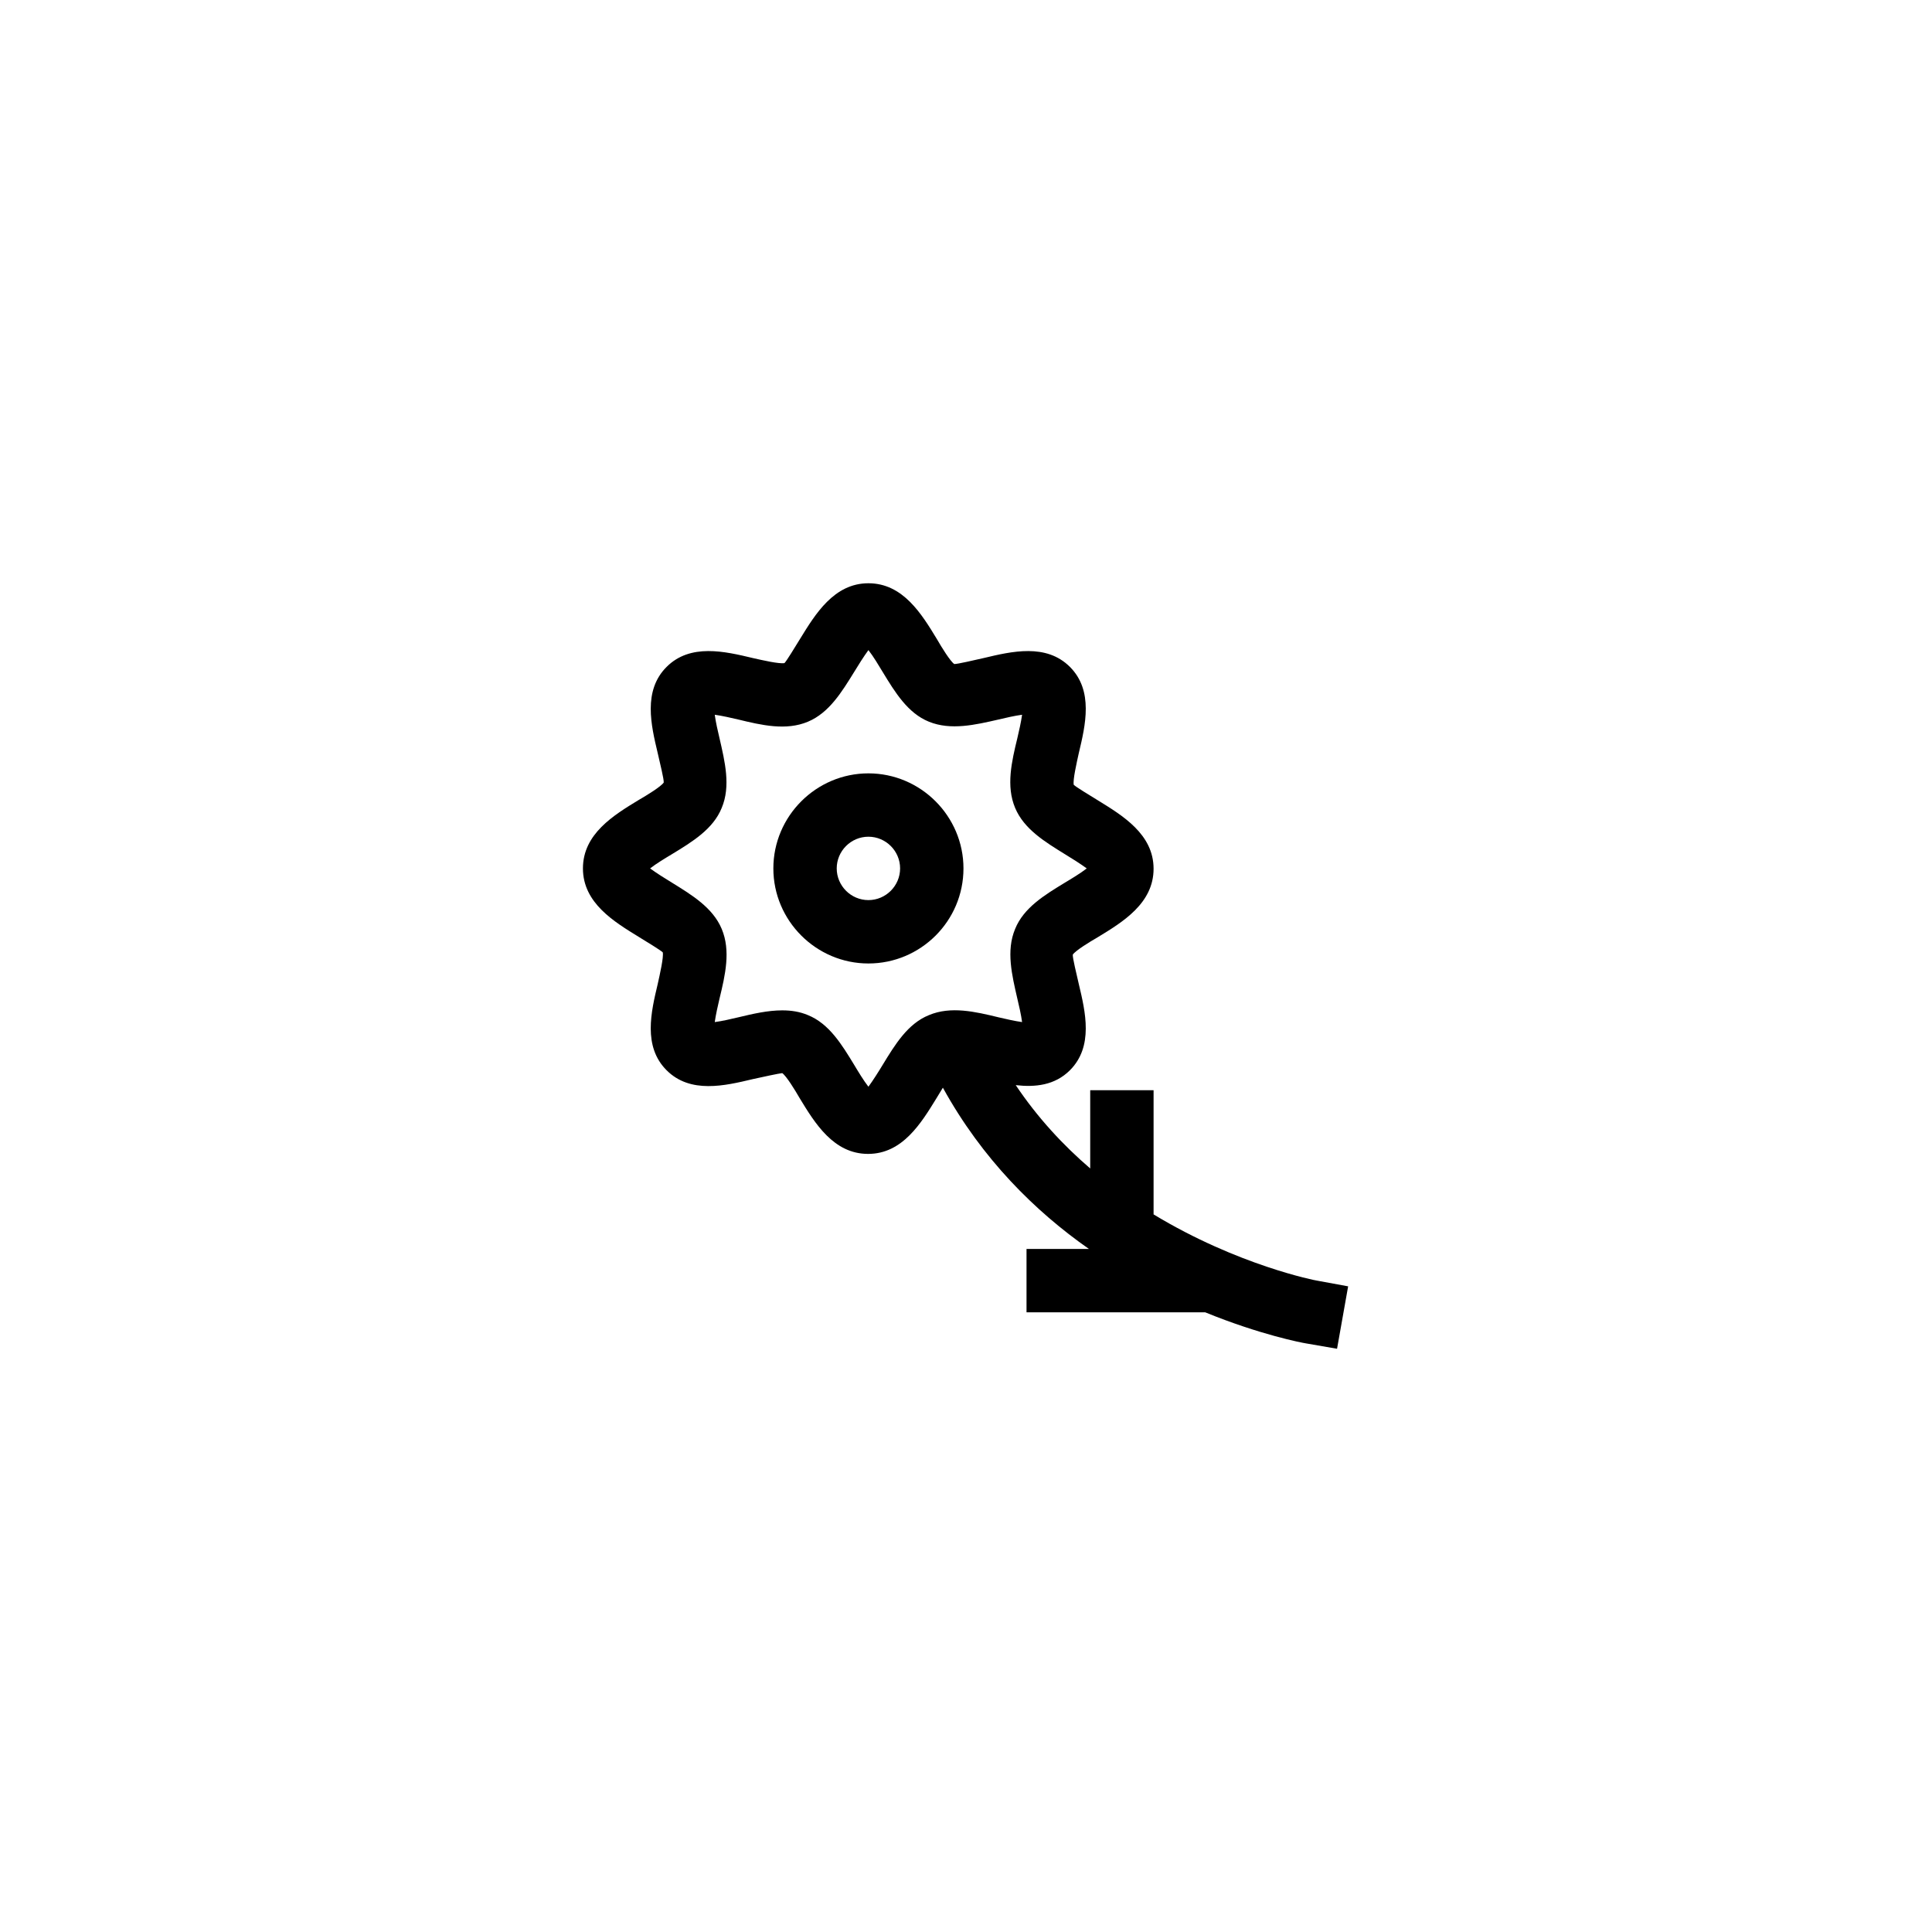 <?xml version="1.0" encoding="UTF-8"?>
<!-- Uploaded to: SVG Repo, www.svgrepo.com, Generator: SVG Repo Mixer Tools -->
<svg fill="#000000" width="800px" height="800px" version="1.1" viewBox="144 144 512 512" xmlns="http://www.w3.org/2000/svg">
 <g>
  <path d="m399.33 374.14c0-13.855-11.336-25.191-25.191-25.191s-25.191 11.336-25.191 25.191 11.336 25.191 25.191 25.191 25.191-11.254 25.191-25.191zm-25.191 8.395c-4.617 0-8.398-3.777-8.398-8.398 0-4.617 3.777-8.398 8.398-8.398 4.617 0 8.398 3.777 8.398 8.398-0.004 4.621-3.781 8.398-8.398 8.398z"/>
  <path d="m449.71 465.83v-32.914h-16.793v20.738c-7.137-6.129-13.938-13.434-19.734-22.082 5.121 0.586 10.328 0.082 14.359-3.945 6.297-6.297 4.113-15.449 2.352-22.84-0.586-2.602-1.68-6.969-1.594-7.809 0.754-1.09 4.449-3.359 6.633-4.617 6.633-4.031 14.777-8.984 14.777-18.137s-8.23-14.105-14.777-18.137c-2.184-1.344-5.793-3.527-6.383-4.113-0.25-1.344 0.754-5.711 1.344-8.398 1.762-7.391 3.945-16.543-2.352-22.84-6.297-6.297-15.449-4.113-22.84-2.352-2.602 0.586-6.887 1.594-7.809 1.594-1.09-0.754-3.359-4.449-4.617-6.633-4.031-6.633-8.984-14.777-18.137-14.777-9.152 0-14.105 8.23-18.137 14.777-1.344 2.184-3.527 5.793-4.113 6.383-1.426 0.25-5.793-0.754-8.398-1.344-7.391-1.762-16.543-3.945-22.84 2.352-6.297 6.297-4.113 15.449-2.352 22.84 0.586 2.602 1.68 6.969 1.594 7.809-0.754 1.09-4.449 3.359-6.633 4.617-6.633 4.031-14.777 8.984-14.777 18.137 0 9.152 8.23 14.105 14.777 18.137 2.184 1.344 5.793 3.527 6.383 4.113 0.25 1.344-0.754 5.711-1.344 8.398-1.762 7.391-3.945 16.543 2.352 22.84 6.297 6.297 15.449 4.113 22.84 2.352 2.602-0.586 6.969-1.512 7.809-1.594 1.09 0.754 3.359 4.449 4.617 6.633 4.031 6.633 8.984 14.777 18.137 14.777 9.152 0 14.105-8.23 18.137-14.777 0.504-0.84 1.09-1.762 1.68-2.769 10.41 18.895 24.434 32.746 38.711 42.738h-16.543v16.793h47.359c14.609 5.961 25.609 8.062 26.703 8.23l8.23 1.426 2.938-16.543-8.23-1.512c-0.25 0-20.992-4.031-43.328-17.551zm-71.793-39.633c-1.008 1.68-2.602 4.199-3.777 5.793-1.258-1.594-2.769-4.113-3.777-5.793-3.273-5.375-6.633-10.914-12.258-13.184-2.184-0.922-4.449-1.258-6.801-1.258-3.863 0-7.809 0.922-11.672 1.848-1.762 0.418-4.281 1.008-6.215 1.258 0.25-1.848 0.84-4.449 1.258-6.215 1.512-6.215 3.023-12.68 0.586-18.473-2.352-5.625-7.894-8.984-13.184-12.258-1.68-1.008-4.199-2.602-5.793-3.777 1.594-1.258 4.113-2.769 5.793-3.777 5.375-3.273 10.914-6.633 13.184-12.258 2.434-5.793 0.84-12.258-0.586-18.473-0.418-1.762-1.008-4.281-1.258-6.215 1.848 0.25 4.449 0.84 6.215 1.258 6.215 1.512 12.68 3.023 18.473 0.586 5.625-2.352 8.984-7.894 12.258-13.184 1.008-1.68 2.602-4.199 3.777-5.793 1.258 1.594 2.769 4.113 3.777 5.793 3.273 5.375 6.633 10.914 12.258 13.184 5.793 2.352 12.258 0.84 18.473-0.586 1.762-0.418 4.281-1.008 6.215-1.258-0.25 1.848-0.84 4.449-1.258 6.215-1.512 6.215-3.023 12.68-0.586 18.473 2.352 5.625 7.894 8.984 13.184 12.258 1.68 1.008 4.199 2.602 5.793 3.777-1.594 1.258-4.113 2.769-5.793 3.777-5.375 3.273-10.914 6.633-13.184 12.258-2.434 5.793-0.84 12.258 0.586 18.473 0.418 1.762 1.008 4.281 1.258 6.215-1.848-0.25-4.449-0.84-6.215-1.258-6.215-1.512-12.68-3.023-18.473-0.586-5.625 2.266-8.98 7.809-12.258 13.18z"/>
 </g>
</svg>